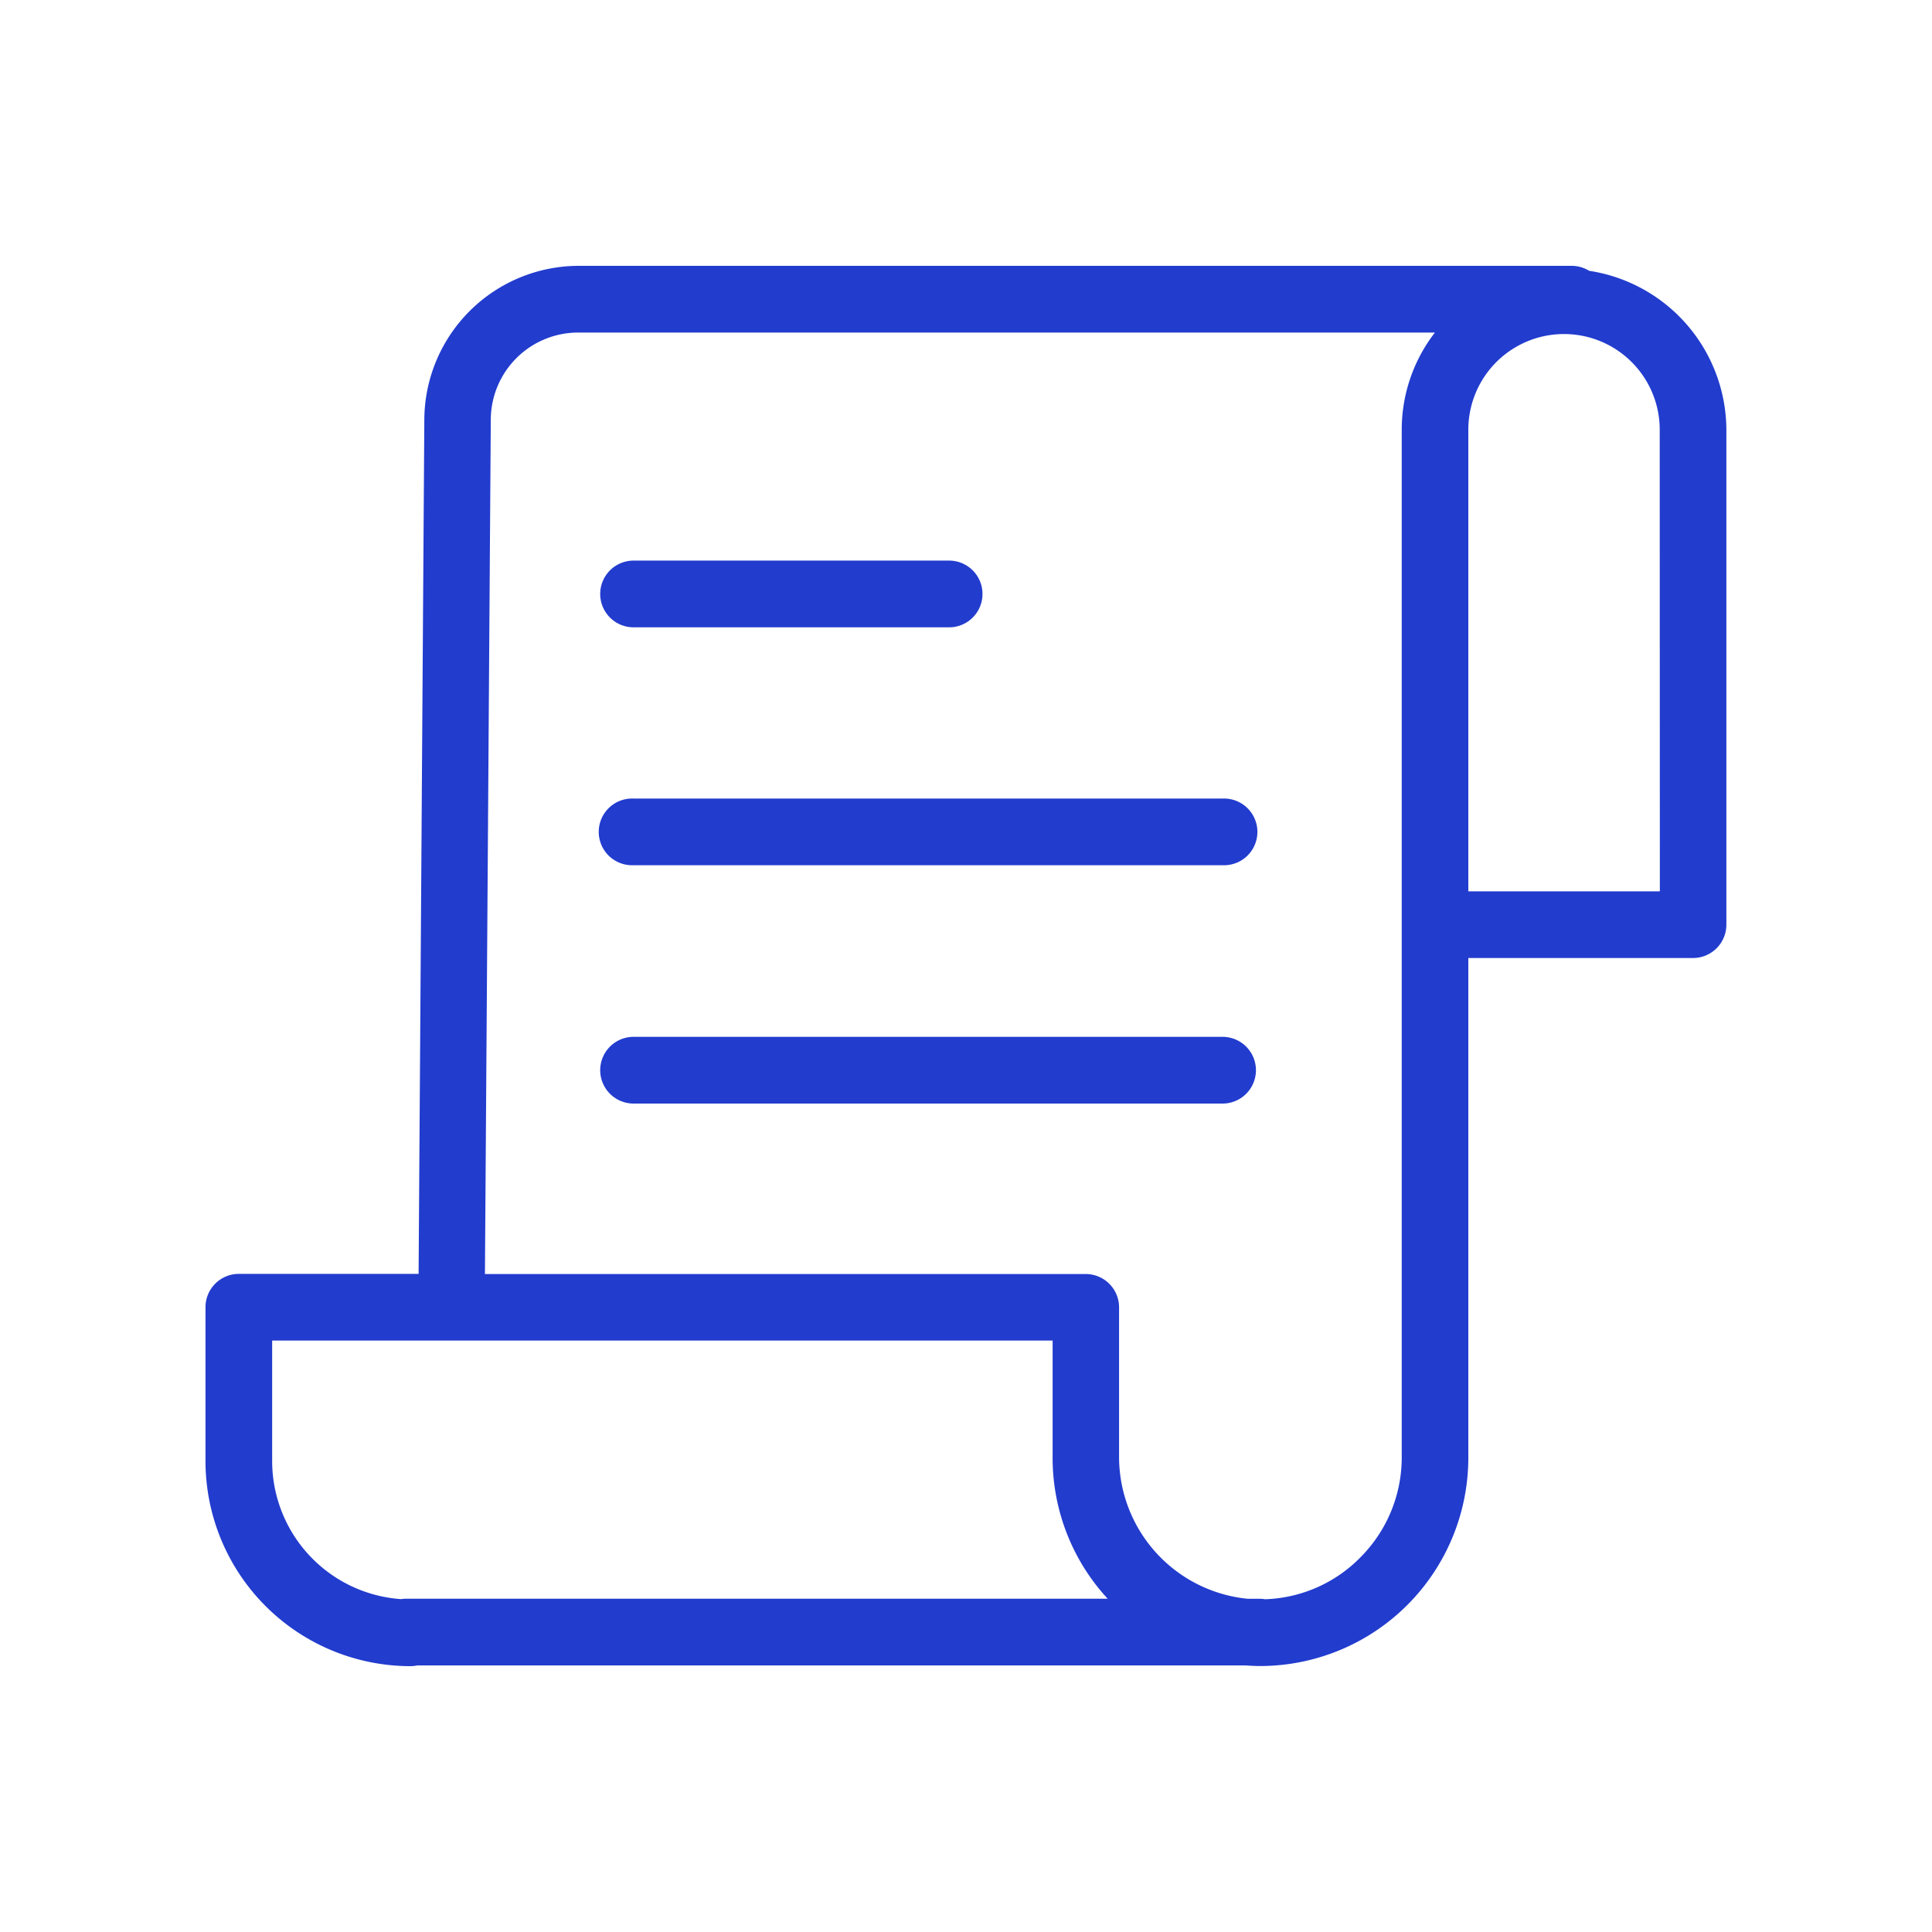 <svg id="Layer_1" data-name="Layer 1" xmlns="http://www.w3.org/2000/svg" viewBox="0 0 300 300"><defs><style>.cls-1{fill:#223cce;}</style></defs><path class="cls-1" d="M246.76,42.05a5.16,5.16,0,0,0-2.7-.77H89.89a24,24,0,0,0-24,23.77L65,197.81H37.09A5.17,5.17,0,0,0,31.91,203V226.9a31.85,31.85,0,0,0,31.81,31.82,5.47,5.47,0,0,0,1.07-.11H193.41c.77.05,1.54.09,2.32.09A32.35,32.35,0,0,0,228,226.37V148.76h34.89a5.18,5.18,0,0,0,5.18-5.18V66.73A25.08,25.08,0,0,0,246.76,42.05ZM42.26,226.9V208.16H163.45v18.21A32.2,32.2,0,0,0,172,248.25H63a5.83,5.83,0,0,0-.73.06A21.5,21.5,0,0,1,42.26,226.9ZM217.66,66.73V226.37a21.94,21.94,0,0,1-6.39,15.43,21.71,21.71,0,0,1-14.83,6.53,4.88,4.88,0,0,0-.85-.07h-1.82a22.14,22.14,0,0,1-20-21.89V203a5.18,5.18,0,0,0-5.18-5.17H75.3l.91-132.73A13.57,13.57,0,0,1,89.89,51.64H222.81A24.67,24.67,0,0,0,217.66,66.73Zm40.08,71.68H228V66.73a14.86,14.86,0,0,1,29.72,0Zm-159.36-41h49a5.18,5.18,0,0,0,0-10.36h-49a5.18,5.18,0,1,0,0,10.36ZM189.84,124H98.38a5.18,5.18,0,1,0,0,10.35h91.46a5.18,5.18,0,1,0,0-10.35Zm0,37H98.38a5.18,5.18,0,1,0,0,10.36h91.46a5.18,5.18,0,0,0,0-10.36Z"/></svg>